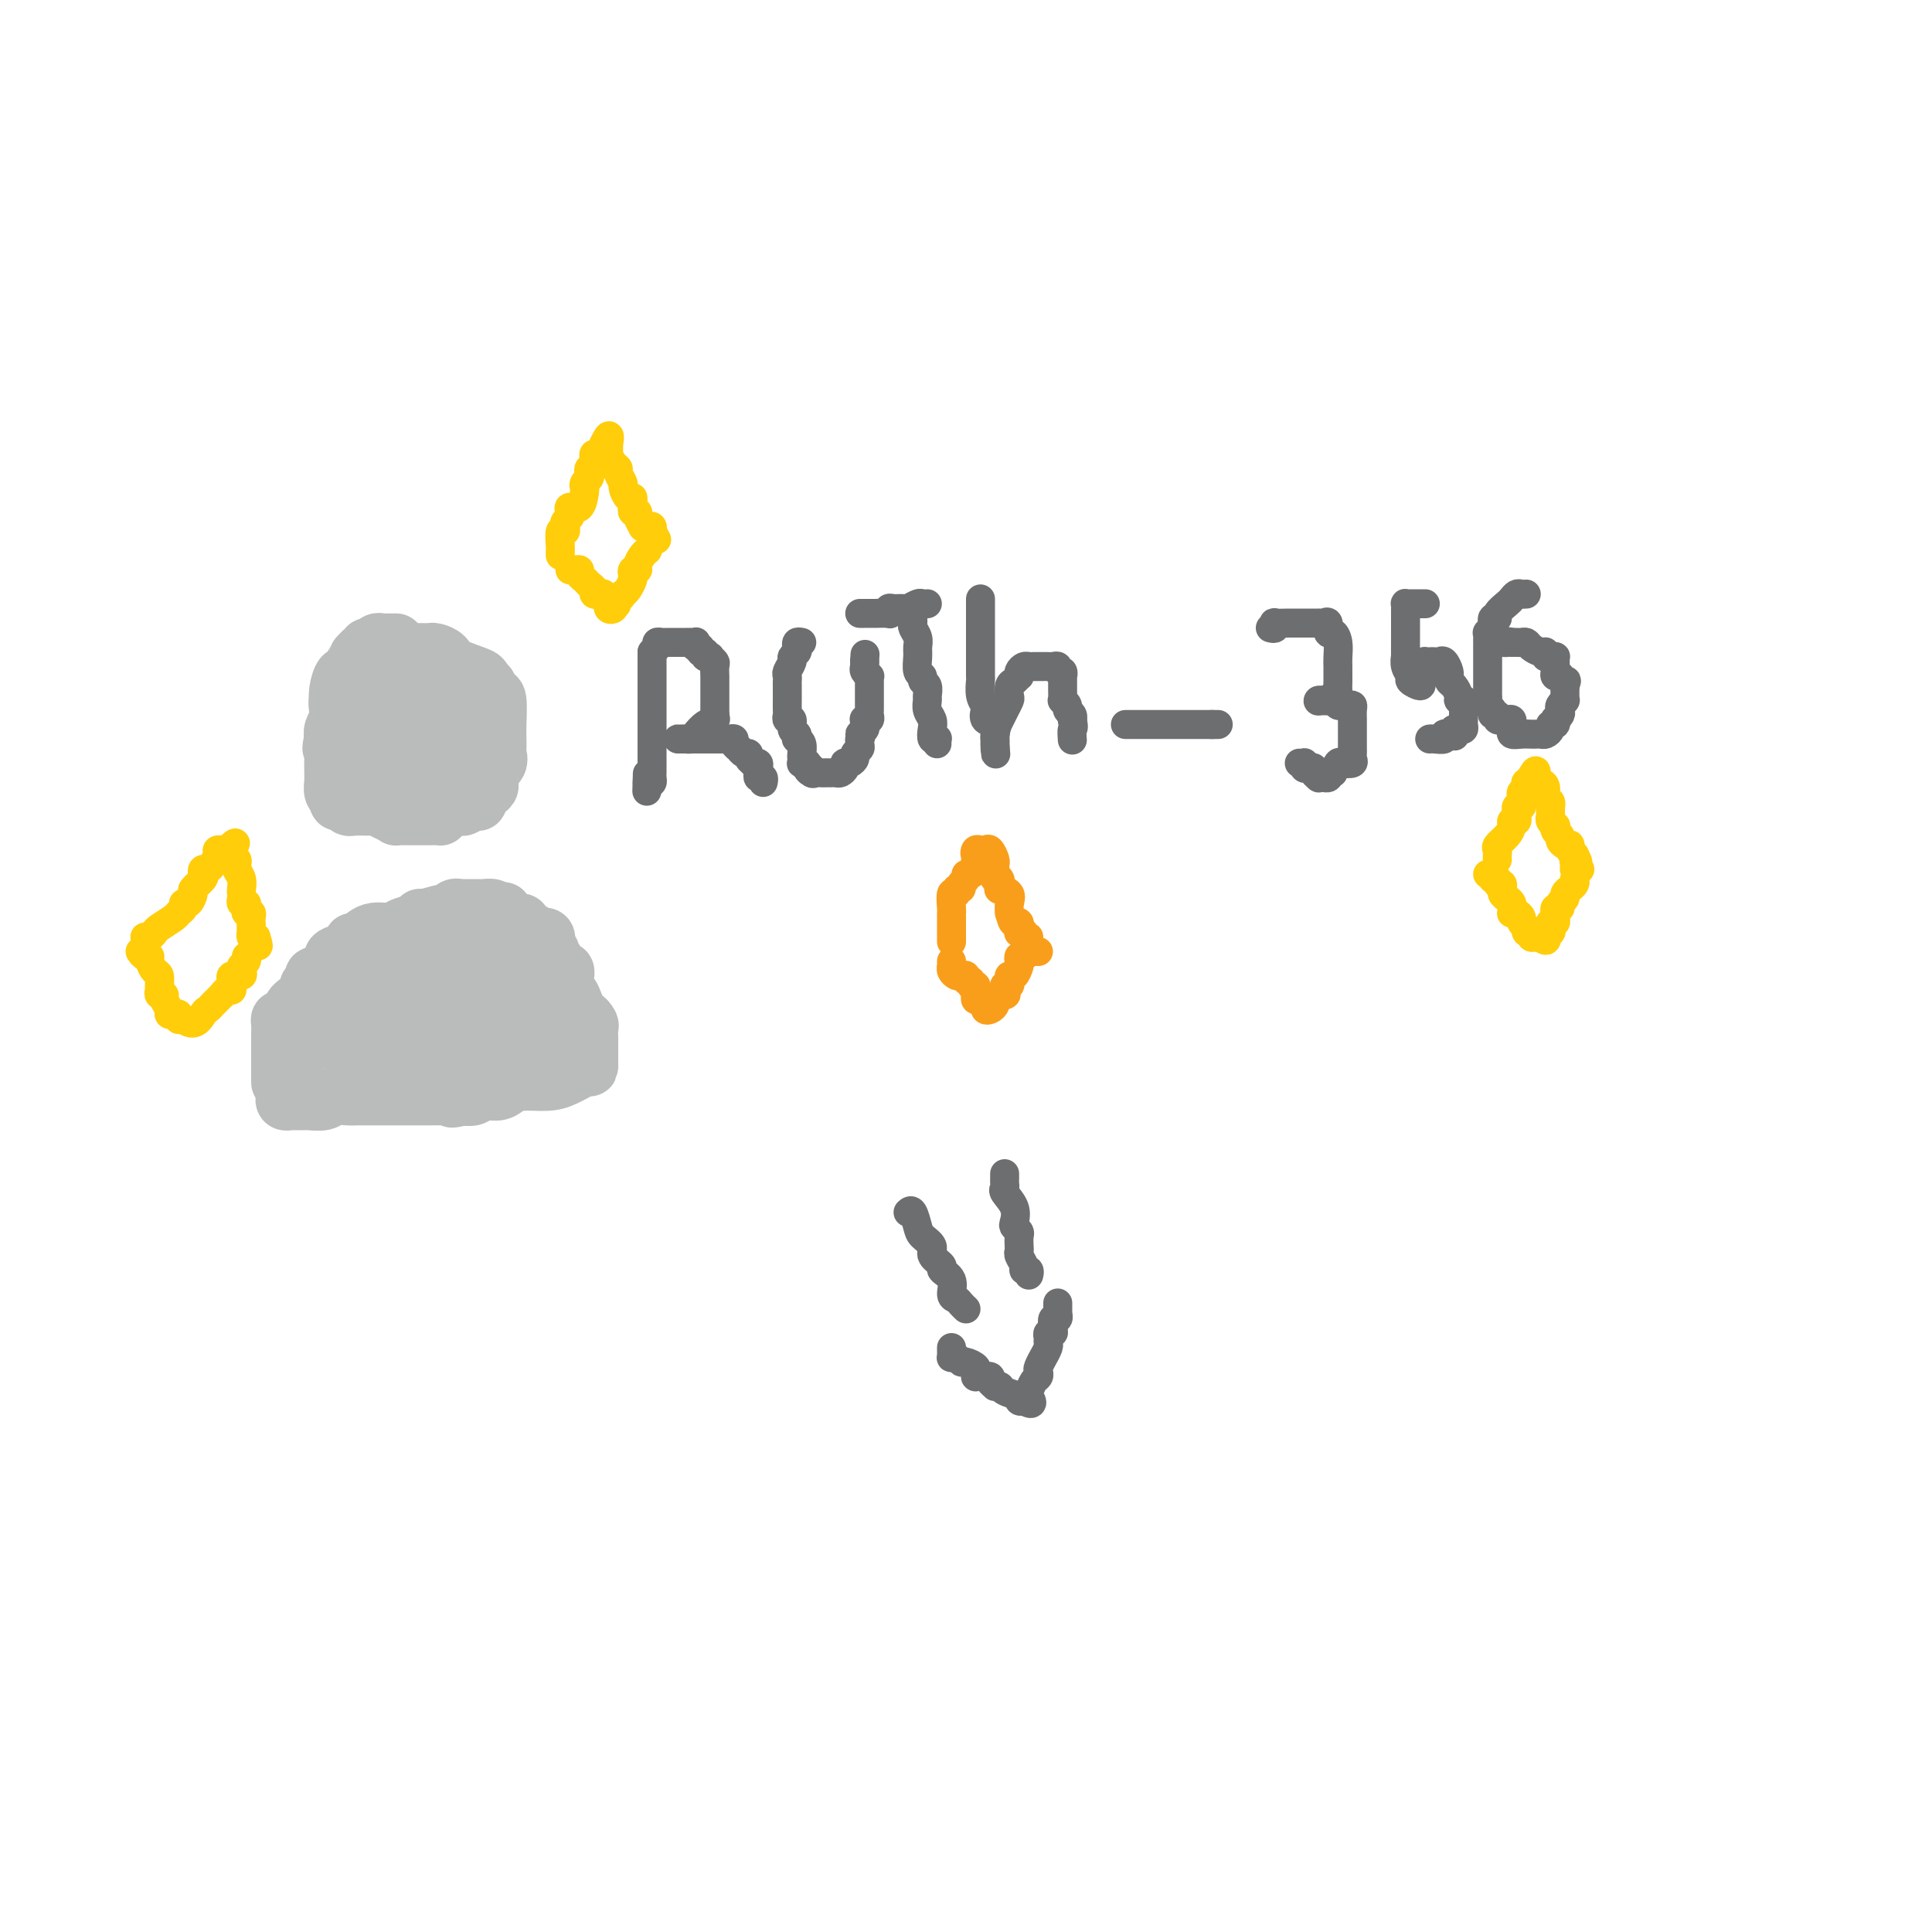 <svg viewBox='0 0 400 400' version='1.1' xmlns='http://www.w3.org/2000/svg' xmlns:xlink='http://www.w3.org/1999/xlink'><g fill='none' stroke='#BABBBB' stroke-width='12' stroke-linecap='round' stroke-linejoin='round'><path d='M58,224c0.000,0.086 0.000,0.173 0,0c-0.000,-0.173 -0.000,-0.605 0,-1c0.000,-0.395 0.000,-0.754 0,-1c-0.000,-0.246 -0.000,-0.380 0,-1c0.000,-0.620 0.000,-1.724 0,-2c-0.000,-0.276 -0.000,0.278 0,0c0.000,-0.278 0.000,-1.387 0,-2c-0.000,-0.613 -0.001,-0.728 0,-1c0.001,-0.272 0.003,-0.699 0,-1c-0.003,-0.301 -0.011,-0.475 0,-1c0.011,-0.525 0.042,-1.400 0,-2c-0.042,-0.600 -0.158,-0.924 0,-1c0.158,-0.076 0.589,0.096 1,0c0.411,-0.096 0.803,-0.461 1,-1c0.197,-0.539 0.200,-1.254 1,-2c0.800,-0.746 2.397,-1.523 3,-2c0.603,-0.477 0.213,-0.654 0,-1c-0.213,-0.346 -0.250,-0.862 0,-1c0.250,-0.138 0.788,0.103 1,0c0.212,-0.103 0.098,-0.550 0,-1c-0.098,-0.450 -0.181,-0.904 0,-1c0.181,-0.096 0.626,0.167 1,0c0.374,-0.167 0.678,-0.762 1,-1c0.322,-0.238 0.661,-0.119 1,0'/><path d='M68,201c1.608,-2.161 0.627,-2.564 1,-3c0.373,-0.436 2.099,-0.906 3,-1c0.901,-0.094 0.975,0.187 1,0c0.025,-0.187 0.000,-0.842 0,-1c-0.000,-0.158 0.024,0.183 0,0c-0.024,-0.183 -0.097,-0.889 0,-1c0.097,-0.111 0.363,0.373 1,0c0.637,-0.373 1.644,-1.603 3,-2c1.356,-0.397 3.061,0.038 4,0c0.939,-0.038 1.113,-0.550 2,-1c0.887,-0.450 2.486,-0.837 3,-1c0.514,-0.163 -0.058,-0.100 0,0c0.058,0.100 0.747,0.238 1,0c0.253,-0.238 0.071,-0.852 0,-1c-0.071,-0.148 -0.029,0.171 1,0c1.029,-0.171 3.045,-0.830 4,-1c0.955,-0.170 0.847,0.151 1,0c0.153,-0.151 0.565,-0.772 1,-1c0.435,-0.228 0.894,-0.061 1,0c0.106,0.061 -0.139,0.016 0,0c0.139,-0.016 0.662,-0.004 1,0c0.338,0.004 0.490,0.000 1,0c0.510,-0.000 1.377,0.003 2,0c0.623,-0.003 1.002,-0.011 1,0c-0.002,0.011 -0.385,0.041 0,0c0.385,-0.041 1.539,-0.155 2,0c0.461,0.155 0.231,0.577 0,1'/><path d='M102,189c4.001,-0.662 1.503,-0.318 1,0c-0.503,0.318 0.987,0.611 2,1c1.013,0.389 1.547,0.875 2,1c0.453,0.125 0.824,-0.111 1,0c0.176,0.111 0.155,0.569 0,1c-0.155,0.431 -0.445,0.834 0,1c0.445,0.166 1.626,0.096 2,0c0.374,-0.096 -0.057,-0.219 0,0c0.057,0.219 0.603,0.780 1,1c0.397,0.220 0.646,0.100 1,0c0.354,-0.100 0.812,-0.181 1,0c0.188,0.181 0.106,0.625 0,1c-0.106,0.375 -0.236,0.683 0,1c0.236,0.317 0.838,0.644 1,1c0.162,0.356 -0.114,0.740 0,1c0.114,0.260 0.619,0.394 1,1c0.381,0.606 0.638,1.683 1,2c0.362,0.317 0.829,-0.126 1,0c0.171,0.126 0.046,0.820 0,1c-0.046,0.180 -0.013,-0.154 0,0c0.013,0.154 0.006,0.796 0,1c-0.006,0.204 -0.013,-0.030 0,0c0.013,0.030 0.045,0.326 0,1c-0.045,0.674 -0.167,1.727 0,2c0.167,0.273 0.622,-0.234 1,0c0.378,0.234 0.679,1.210 1,2c0.321,0.790 0.660,1.395 1,2'/><path d='M120,210c1.249,2.648 0.870,1.269 1,1c0.130,-0.269 0.767,0.572 1,1c0.233,0.428 0.062,0.443 0,1c-0.062,0.557 -0.017,1.654 0,2c0.017,0.346 0.004,-0.061 0,0c-0.004,0.061 -0.001,0.590 0,1c0.001,0.410 0.000,0.701 0,1c-0.000,0.299 0.000,0.606 0,1c-0.000,0.394 -0.001,0.874 0,1c0.001,0.126 0.002,-0.103 0,0c-0.002,0.103 -0.008,0.539 0,1c0.008,0.461 0.028,0.946 0,1c-0.028,0.054 -0.105,-0.323 -1,0c-0.895,0.323 -2.609,1.344 -4,2c-1.391,0.656 -2.459,0.945 -4,1c-1.541,0.055 -3.553,-0.125 -5,0c-1.447,0.125 -2.327,0.556 -3,1c-0.673,0.444 -1.139,0.903 -2,1c-0.861,0.097 -2.116,-0.166 -3,0c-0.884,0.166 -1.395,0.762 -2,1c-0.605,0.238 -1.302,0.119 -2,0'/><path d='M96,227c-4.210,0.928 -1.735,0.249 -1,0c0.735,-0.249 -0.271,-0.067 -1,0c-0.729,0.067 -1.182,0.018 -2,0c-0.818,-0.018 -2.002,-0.005 -3,0c-0.998,0.005 -1.811,0.001 -3,0c-1.189,-0.001 -2.756,-0.000 -4,0c-1.244,0.000 -2.166,0.000 -3,0c-0.834,-0.000 -1.578,-0.001 -2,0c-0.422,0.001 -0.520,0.004 -1,0c-0.480,-0.004 -1.340,-0.015 -2,0c-0.660,0.015 -1.118,0.057 -2,0c-0.882,-0.057 -2.187,-0.211 -3,0c-0.813,0.211 -1.135,0.789 -2,1c-0.865,0.211 -2.274,0.057 -3,0c-0.726,-0.057 -0.768,-0.015 -1,0c-0.232,0.015 -0.654,0.005 -1,0c-0.346,-0.005 -0.614,-0.004 -1,0c-0.386,0.004 -0.888,0.012 -1,0c-0.112,-0.012 0.166,-0.045 0,0c-0.166,0.045 -0.777,0.168 -1,0c-0.223,-0.168 -0.058,-0.628 0,-1c0.058,-0.372 0.007,-0.656 0,-1c-0.007,-0.344 0.028,-0.750 0,-1c-0.028,-0.250 -0.121,-0.345 0,-1c0.121,-0.655 0.456,-1.869 1,-3c0.544,-1.131 1.298,-2.180 2,-3c0.702,-0.820 1.351,-1.410 2,-2'/><path d='M64,216c0.672,-1.193 0.351,-1.675 1,-2c0.649,-0.325 2.268,-0.492 3,-1c0.732,-0.508 0.576,-1.355 1,-2c0.424,-0.645 1.427,-1.087 3,-2c1.573,-0.913 3.715,-2.297 5,-3c1.285,-0.703 1.714,-0.724 2,-1c0.286,-0.276 0.429,-0.806 1,-1c0.571,-0.194 1.571,-0.052 2,0c0.429,0.052 0.287,0.014 1,0c0.713,-0.014 2.279,-0.004 3,0c0.721,0.004 0.596,0.001 1,0c0.404,-0.001 1.336,0.000 2,0c0.664,-0.000 1.059,-0.001 2,0c0.941,0.001 2.428,0.004 4,0c1.572,-0.004 3.229,-0.016 4,0c0.771,0.016 0.654,0.061 1,0c0.346,-0.061 1.153,-0.228 2,0c0.847,0.228 1.732,0.850 2,1c0.268,0.150 -0.082,-0.173 0,0c0.082,0.173 0.596,0.840 1,1c0.404,0.160 0.699,-0.188 1,0c0.301,0.188 0.607,0.912 1,2c0.393,1.088 0.873,2.540 1,3c0.127,0.460 -0.099,-0.073 0,0c0.099,0.073 0.521,0.752 1,1c0.479,0.248 1.014,0.067 1,0c-0.014,-0.067 -0.575,-0.019 -1,0c-0.425,0.019 -0.712,0.010 -1,0'/><path d='M108,212c0.958,1.221 0.351,0.275 0,0c-0.351,-0.275 -0.448,0.123 -1,0c-0.552,-0.123 -1.559,-0.767 -2,-1c-0.441,-0.233 -0.316,-0.056 -1,0c-0.684,0.056 -2.179,-0.008 -4,0c-1.821,0.008 -3.969,0.087 -5,0c-1.031,-0.087 -0.943,-0.339 -3,0c-2.057,0.339 -6.257,1.268 -9,2c-2.743,0.732 -4.027,1.267 -5,2c-0.973,0.733 -1.634,1.663 -2,2c-0.366,0.337 -0.437,0.080 -1,0c-0.563,-0.080 -1.616,0.017 -2,0c-0.384,-0.017 -0.097,-0.148 0,0c0.097,0.148 0.006,0.576 0,1c-0.006,0.424 0.075,0.843 0,1c-0.075,0.157 -0.305,0.051 0,0c0.305,-0.051 1.145,-0.046 1,0c-0.145,0.046 -1.277,0.134 1,1c2.277,0.866 7.961,2.510 12,3c4.039,0.490 6.434,-0.176 9,-1c2.566,-0.824 5.305,-1.807 8,-3c2.695,-1.193 5.348,-2.597 8,-4'/><path d='M112,215c4.100,-1.417 1.850,-0.960 1,-1c-0.850,-0.040 -0.301,-0.578 0,-1c0.301,-0.422 0.353,-0.728 0,-1c-0.353,-0.272 -1.110,-0.510 -2,-1c-0.890,-0.490 -1.911,-1.234 -3,-2c-1.089,-0.766 -2.245,-1.556 -3,-2c-0.755,-0.444 -1.110,-0.542 -2,-1c-0.890,-0.458 -2.315,-1.275 -3,-2c-0.685,-0.725 -0.628,-1.356 -1,-2c-0.372,-0.644 -1.171,-1.300 -2,-2c-0.829,-0.700 -1.686,-1.444 -2,-2c-0.314,-0.556 -0.084,-0.922 0,-1c0.084,-0.078 0.023,0.134 0,0c-0.023,-0.134 -0.006,-0.613 0,-1c0.006,-0.387 0.002,-0.682 0,-1c-0.002,-0.318 -0.001,-0.659 0,-1'/><path d='M95,194c-0.821,-1.550 -0.375,-0.425 0,0c0.375,0.425 0.678,0.151 1,0c0.322,-0.151 0.663,-0.177 1,0c0.337,0.177 0.668,0.558 1,1c0.332,0.442 0.663,0.945 1,2c0.337,1.055 0.680,2.663 1,4c0.320,1.337 0.619,2.402 1,3c0.381,0.598 0.845,0.728 1,1c0.155,0.272 0.001,0.688 0,1c-0.001,0.312 0.149,0.522 0,1c-0.149,0.478 -0.598,1.224 -1,2c-0.402,0.776 -0.756,1.581 -2,2c-1.244,0.419 -3.378,0.451 -6,1c-2.622,0.549 -5.733,1.616 -8,2c-2.267,0.384 -3.689,0.084 -5,0c-1.311,-0.084 -2.509,0.048 -3,0c-0.491,-0.048 -0.275,-0.277 -1,-2c-0.725,-1.723 -2.393,-4.940 -3,-6c-0.607,-1.060 -0.154,0.038 0,0c0.154,-0.038 0.011,-1.210 0,-2c-0.011,-0.790 0.112,-1.196 0,-2c-0.112,-0.804 -0.459,-2.005 0,-3c0.459,-0.995 1.725,-1.783 3,-2c1.275,-0.217 2.558,0.137 4,0c1.442,-0.137 3.044,-0.766 4,-1c0.956,-0.234 1.265,-0.074 2,0c0.735,0.074 1.896,0.061 3,0c1.104,-0.061 2.152,-0.171 3,0c0.848,0.171 1.498,0.623 3,1c1.502,0.377 3.858,0.679 5,1c1.142,0.321 1.071,0.660 1,1'/><path d='M101,199c4.105,0.266 1.869,-0.069 1,0c-0.869,0.069 -0.371,0.542 0,1c0.371,0.458 0.614,0.900 1,1c0.386,0.100 0.916,-0.141 1,0c0.084,0.141 -0.279,0.665 0,1c0.279,0.335 1.198,0.482 2,1c0.802,0.518 1.485,1.409 2,2c0.515,0.591 0.861,0.883 1,1c0.139,0.117 0.069,0.058 0,0'/><path d='M82,133c-0.334,0.002 -0.668,0.004 -1,0c-0.332,-0.004 -0.662,-0.015 -1,0c-0.338,0.015 -0.683,0.055 -1,0c-0.317,-0.055 -0.606,-0.207 -1,0c-0.394,0.207 -0.894,0.772 -1,1c-0.106,0.228 0.182,0.117 0,0c-0.182,-0.117 -0.833,-0.242 -1,0c-0.167,0.242 0.148,0.852 0,1c-0.148,0.148 -0.761,-0.164 -1,0c-0.239,0.164 -0.103,0.804 0,1c0.103,0.196 0.172,-0.053 0,0c-0.172,0.053 -0.586,0.410 -1,1c-0.414,0.590 -0.829,1.415 -1,2c-0.171,0.585 -0.097,0.930 0,1c0.097,0.070 0.218,-0.136 0,0c-0.218,0.136 -0.775,0.615 -1,1c-0.225,0.385 -0.116,0.676 0,1c0.116,0.324 0.241,0.681 0,1c-0.241,0.319 -0.848,0.599 -1,1c-0.152,0.401 0.152,0.922 0,1c-0.152,0.078 -0.759,-0.289 -1,0c-0.241,0.289 -0.116,1.232 0,2c0.116,0.768 0.224,1.361 0,2c-0.224,0.639 -0.778,1.326 -1,2c-0.222,0.674 -0.111,1.337 0,2'/><path d='M69,153c-0.773,2.846 -0.207,1.962 0,2c0.207,0.038 0.054,0.998 0,2c-0.054,1.002 -0.011,2.047 0,3c0.011,0.953 -0.012,1.815 0,2c0.012,0.185 0.059,-0.305 0,0c-0.059,0.305 -0.223,1.406 0,2c0.223,0.594 0.835,0.681 1,1c0.165,0.319 -0.115,0.870 0,1c0.115,0.130 0.625,-0.161 1,0c0.375,0.161 0.615,0.775 1,1c0.385,0.225 0.914,0.059 1,0c0.086,-0.059 -0.273,-0.013 0,0c0.273,0.013 1.177,-0.007 2,0c0.823,0.007 1.564,0.040 2,0c0.436,-0.040 0.568,-0.154 1,0c0.432,0.154 1.165,0.577 2,1c0.835,0.423 1.772,0.845 2,1c0.228,0.155 -0.252,0.042 0,0c0.252,-0.042 1.238,-0.011 2,0c0.762,0.011 1.300,0.004 2,0c0.700,-0.004 1.561,-0.004 2,0c0.439,0.004 0.454,0.011 1,0c0.546,-0.011 1.623,-0.040 2,0c0.377,0.040 0.055,0.150 0,0c-0.055,-0.150 0.157,-0.561 1,-1c0.843,-0.439 2.316,-0.905 3,-1c0.684,-0.095 0.578,0.182 1,0c0.422,-0.182 1.371,-0.822 2,-1c0.629,-0.178 0.939,0.106 1,0c0.061,-0.106 -0.125,-0.602 0,-1c0.125,-0.398 0.563,-0.699 1,-1'/><path d='M100,164c1.961,-1.130 1.363,-1.454 1,-2c-0.363,-0.546 -0.489,-1.315 0,-2c0.489,-0.685 1.595,-1.286 2,-2c0.405,-0.714 0.109,-1.540 0,-2c-0.109,-0.460 -0.032,-0.553 0,-1c0.032,-0.447 0.019,-1.247 0,-2c-0.019,-0.753 -0.042,-1.459 0,-3c0.042,-1.541 0.151,-3.919 0,-5c-0.151,-1.081 -0.561,-0.866 -1,-1c-0.439,-0.134 -0.905,-0.616 -1,-1c-0.095,-0.384 0.183,-0.670 0,-1c-0.183,-0.330 -0.826,-0.705 -1,-1c-0.174,-0.295 0.122,-0.510 -1,-1c-1.122,-0.490 -3.662,-1.256 -5,-2c-1.338,-0.744 -1.473,-1.467 -2,-2c-0.527,-0.533 -1.448,-0.875 -2,-1c-0.552,-0.125 -0.737,-0.034 -1,0c-0.263,0.034 -0.603,0.009 -1,0c-0.397,-0.009 -0.849,-0.002 -1,0c-0.151,0.002 -0.001,-0.000 -1,0c-0.999,0.000 -3.146,0.003 -4,0c-0.854,-0.003 -0.414,-0.011 -1,0c-0.586,0.011 -2.196,0.041 -3,0c-0.804,-0.041 -0.801,-0.155 -1,0c-0.199,0.155 -0.599,0.577 -1,1'/><path d='M76,136c-2.416,0.069 -1.958,-0.260 -2,0c-0.042,0.260 -0.586,1.109 -1,2c-0.414,0.891 -0.699,1.825 -1,2c-0.301,0.175 -0.616,-0.407 -1,0c-0.384,0.407 -0.835,1.804 -1,3c-0.165,1.196 -0.044,2.190 0,3c0.044,0.810 0.012,1.435 0,2c-0.012,0.565 -0.003,1.068 0,2c0.003,0.932 -0.002,2.291 0,3c0.002,0.709 0.009,0.769 0,1c-0.009,0.231 -0.034,0.634 0,1c0.034,0.366 0.129,0.696 0,1c-0.129,0.304 -0.481,0.583 0,1c0.481,0.417 1.794,0.973 3,2c1.206,1.027 2.303,2.525 3,3c0.697,0.475 0.992,-0.075 2,0c1.008,0.075 2.727,0.773 4,1c1.273,0.227 2.099,-0.017 3,0c0.901,0.017 1.877,0.295 3,0c1.123,-0.295 2.392,-1.163 3,-2c0.608,-0.837 0.555,-1.642 1,-3c0.445,-1.358 1.387,-3.268 2,-5c0.613,-1.732 0.896,-3.288 1,-4c0.104,-0.712 0.029,-0.582 0,-1c-0.029,-0.418 -0.011,-1.384 0,-2c0.011,-0.616 0.015,-0.883 0,-1c-0.015,-0.117 -0.048,-0.084 0,0c0.048,0.084 0.178,0.218 0,0c-0.178,-0.218 -0.663,-0.790 -1,-1c-0.337,-0.210 -0.525,-0.060 -1,0c-0.475,0.060 -1.238,0.030 -2,0'/><path d='M91,144c-0.970,-0.779 -1.393,-0.225 -2,0c-0.607,0.225 -1.396,0.123 -2,0c-0.604,-0.123 -1.023,-0.267 -2,0c-0.977,0.267 -2.510,0.946 -3,1c-0.490,0.054 0.065,-0.519 0,0c-0.065,0.519 -0.749,2.128 -1,3c-0.251,0.872 -0.068,1.008 0,1c0.068,-0.008 0.023,-0.160 0,0c-0.023,0.160 -0.023,0.631 0,1c0.023,0.369 0.069,0.635 0,1c-0.069,0.365 -0.251,0.830 0,1c0.251,0.170 0.936,0.046 1,0c0.064,-0.046 -0.494,-0.015 0,0c0.494,0.015 2.041,0.013 3,0c0.959,-0.013 1.329,-0.038 2,0c0.671,0.038 1.644,0.141 2,0c0.356,-0.141 0.095,-0.524 0,-1c-0.095,-0.476 -0.025,-1.046 0,-2c0.025,-0.954 0.004,-2.294 0,-3c-0.004,-0.706 0.011,-0.779 0,-1c-0.011,-0.221 -0.046,-0.591 0,-1c0.046,-0.409 0.174,-0.858 0,-1c-0.174,-0.142 -0.648,0.024 -1,0c-0.352,-0.024 -0.581,-0.238 -1,0c-0.419,0.238 -1.027,0.928 -2,2c-0.973,1.072 -2.312,2.524 -3,4c-0.688,1.476 -0.724,2.974 -1,4c-0.276,1.026 -0.793,1.579 -1,2c-0.207,0.421 -0.103,0.711 0,1'/><path d='M80,156c-1.493,2.464 -0.726,2.124 0,2c0.726,-0.124 1.410,-0.032 2,0c0.590,0.032 1.086,0.006 2,0c0.914,-0.006 2.245,0.010 3,0c0.755,-0.010 0.934,-0.044 1,0c0.066,0.044 0.018,0.166 0,0c-0.018,-0.166 -0.005,-0.619 0,-1c0.005,-0.381 0.001,-0.690 0,-1c-0.001,-0.310 -0.000,-0.622 0,-1c0.000,-0.378 0.000,-0.822 0,-1c-0.000,-0.178 -0.000,-0.089 0,0'/></g>
<g fill='none' stroke='#6D6E70' stroke-width='6' stroke-linecap='round' stroke-linejoin='round'><path d='M135,135c-0.000,0.234 -0.000,0.468 0,1c0.000,0.532 0.000,1.362 0,2c-0.000,0.638 -0.000,1.084 0,2c0.000,0.916 0.000,2.301 0,3c-0.000,0.699 -0.000,0.711 0,1c0.000,0.289 0.000,0.856 0,1c-0.000,0.144 -0.000,-0.134 0,0c0.000,0.134 0.000,0.679 0,1c-0.000,0.321 -0.000,0.418 0,1c0.000,0.582 0.000,1.650 0,2c-0.000,0.350 -0.000,-0.019 0,0c0.000,0.019 0.000,0.424 0,1c-0.000,0.576 -0.000,1.321 0,2c0.000,0.679 0.000,1.291 0,2c-0.000,0.709 -0.000,1.513 0,2c0.000,0.487 0.000,0.655 0,1c-0.000,0.345 -0.000,0.866 0,1c0.000,0.134 0.001,-0.118 0,0c-0.001,0.118 -0.003,0.606 0,1c0.003,0.394 0.011,0.693 0,1c-0.011,0.307 -0.041,0.621 0,1c0.041,0.379 0.155,0.823 0,1c-0.155,0.177 -0.577,0.089 -1,0'/><path d='M134,162c-0.156,3.978 -0.044,0.422 0,-1c0.044,-1.422 0.022,-0.711 0,0'/><path d='M135,135c0.446,-0.309 0.893,-0.619 1,-1c0.107,-0.381 -0.125,-0.834 0,-1c0.125,-0.166 0.607,-0.044 1,0c0.393,0.044 0.697,0.012 1,0c0.303,-0.012 0.606,-0.003 1,0c0.394,0.003 0.879,0.001 1,0c0.121,-0.001 -0.122,0.000 0,0c0.122,-0.000 0.607,-0.001 1,0c0.393,0.001 0.693,0.004 1,0c0.307,-0.004 0.622,-0.016 1,0c0.378,0.016 0.818,0.061 1,0c0.182,-0.061 0.105,-0.228 0,0c-0.105,0.228 -0.240,0.849 0,1c0.240,0.151 0.853,-0.170 1,0c0.147,0.170 -0.172,0.829 0,1c0.172,0.171 0.834,-0.147 1,0c0.166,0.147 -0.166,0.759 0,1c0.166,0.241 0.829,0.111 1,0c0.171,-0.111 -0.150,-0.204 0,0c0.150,0.204 0.772,0.704 1,1c0.228,0.296 0.061,0.387 0,1c-0.061,0.613 -0.016,1.747 0,2c0.016,0.253 0.004,-0.374 0,0c-0.004,0.374 -0.001,1.750 0,3c0.001,1.250 0.000,2.375 0,3c-0.000,0.625 -0.000,0.750 0,1c0.000,0.250 0.000,0.625 0,1'/><path d='M148,148c-0.025,1.937 -0.087,1.279 0,1c0.087,-0.279 0.321,-0.180 0,0c-0.321,0.180 -1.199,0.441 -2,1c-0.801,0.559 -1.526,1.418 -2,2c-0.474,0.582 -0.698,0.888 -1,1c-0.302,0.112 -0.682,0.030 -1,0c-0.318,-0.030 -0.575,-0.008 -1,0c-0.425,0.008 -1.017,0.002 -1,0c0.017,-0.002 0.644,-0.001 1,0c0.356,0.001 0.442,0.000 1,0c0.558,-0.000 1.588,-0.000 2,0c0.412,0.000 0.206,0.000 0,0'/><path d='M144,153c0.642,-0.000 0.745,-0.000 1,0c0.255,0.000 0.660,0.000 1,0c0.340,-0.000 0.616,-0.000 1,0c0.384,0.000 0.876,0.000 1,0c0.124,-0.000 -0.120,-0.001 0,0c0.120,0.001 0.606,0.003 1,0c0.394,-0.003 0.698,-0.011 1,0c0.302,0.011 0.602,0.040 1,0c0.398,-0.040 0.894,-0.150 1,0c0.106,0.150 -0.178,0.561 0,1c0.178,0.439 0.817,0.905 1,1c0.183,0.095 -0.091,-0.181 0,0c0.091,0.181 0.545,0.819 1,1c0.455,0.181 0.910,-0.096 1,0c0.090,0.096 -0.186,0.565 0,1c0.186,0.435 0.835,0.837 1,1c0.165,0.163 -0.153,0.086 0,0c0.153,-0.086 0.777,-0.182 1,0c0.223,0.182 0.046,0.641 0,1c-0.046,0.359 0.040,0.618 0,1c-0.040,0.382 -0.207,0.886 0,1c0.207,0.114 0.786,-0.162 1,0c0.214,0.162 0.061,0.760 0,1c-0.061,0.240 -0.031,0.120 0,0'/><path d='M166,133c-0.414,-0.090 -0.828,-0.180 -1,0c-0.172,0.180 -0.102,0.629 0,1c0.102,0.371 0.238,0.663 0,1c-0.238,0.337 -0.848,0.721 -1,1c-0.152,0.279 0.156,0.455 0,1c-0.156,0.545 -0.774,1.459 -1,2c-0.226,0.541 -0.061,0.707 0,1c0.061,0.293 0.016,0.712 0,1c-0.016,0.288 -0.004,0.444 0,1c0.004,0.556 0.000,1.512 0,2c-0.000,0.488 0.004,0.507 0,1c-0.004,0.493 -0.016,1.459 0,2c0.016,0.541 0.061,0.655 0,1c-0.061,0.345 -0.226,0.919 0,1c0.226,0.081 0.844,-0.333 1,0c0.156,0.333 -0.151,1.412 0,2c0.151,0.588 0.758,0.686 1,1c0.242,0.314 0.117,0.843 0,1c-0.117,0.157 -0.227,-0.059 0,0c0.227,0.059 0.792,0.394 1,1c0.208,0.606 0.060,1.483 0,2c-0.060,0.517 -0.030,0.674 0,1c0.030,0.326 0.061,0.822 0,1c-0.061,0.178 -0.212,0.037 0,0c0.212,-0.037 0.788,0.028 1,0c0.212,-0.028 0.061,-0.151 0,0c-0.061,0.151 -0.030,0.575 0,1'/><path d='M167,159c0.858,1.641 1.005,0.244 1,0c-0.005,-0.244 -0.160,0.667 0,1c0.160,0.333 0.634,0.089 1,0c0.366,-0.089 0.623,-0.024 1,0c0.377,0.024 0.874,0.007 1,0c0.126,-0.007 -0.120,-0.005 0,0c0.120,0.005 0.607,0.012 1,0c0.393,-0.012 0.693,-0.042 1,0c0.307,0.042 0.621,0.156 1,0c0.379,-0.156 0.824,-0.581 1,-1c0.176,-0.419 0.085,-0.833 0,-1c-0.085,-0.167 -0.163,-0.086 0,0c0.163,0.086 0.565,0.178 1,0c0.435,-0.178 0.901,-0.626 1,-1c0.099,-0.374 -0.170,-0.675 0,-1c0.170,-0.325 0.777,-0.675 1,-1c0.223,-0.325 0.060,-0.626 0,-1c-0.060,-0.374 -0.017,-0.821 0,-1c0.017,-0.179 0.009,-0.089 0,0'/><path d='M178,153c0.713,-1.261 -0.006,-0.912 0,-1c0.006,-0.088 0.737,-0.611 1,-1c0.263,-0.389 0.056,-0.643 0,-1c-0.056,-0.357 0.037,-0.817 0,-1c-0.037,-0.183 -0.206,-0.090 0,0c0.206,0.090 0.787,0.178 1,0c0.213,-0.178 0.057,-0.621 0,-1c-0.057,-0.379 -0.015,-0.693 0,-1c0.015,-0.307 0.004,-0.607 0,-1c-0.004,-0.393 -0.001,-0.879 0,-1c0.001,-0.121 0.000,0.123 0,0c-0.000,-0.123 -0.000,-0.611 0,-1c0.000,-0.389 0.001,-0.678 0,-1c-0.001,-0.322 -0.004,-0.678 0,-1c0.004,-0.322 0.015,-0.611 0,-1c-0.015,-0.389 -0.057,-0.878 0,-1c0.057,-0.122 0.211,0.122 0,0c-0.211,-0.122 -0.788,-0.610 -1,-1c-0.212,-0.390 -0.061,-0.683 0,-1c0.061,-0.317 0.030,-0.659 0,-1'/><path d='M179,137c0.167,-2.667 0.083,-1.333 0,0'/><path d='M188,127c0.425,-0.088 0.850,-0.175 1,0c0.150,0.175 0.026,0.614 0,1c-0.026,0.386 0.046,0.721 0,1c-0.046,0.279 -0.210,0.502 0,1c0.210,0.498 0.792,1.271 1,2c0.208,0.729 0.041,1.414 0,2c-0.041,0.586 0.045,1.073 0,2c-0.045,0.927 -0.222,2.294 0,3c0.222,0.706 0.844,0.752 1,1c0.156,0.248 -0.155,0.699 0,1c0.155,0.301 0.777,0.451 1,1c0.223,0.549 0.046,1.498 0,2c-0.046,0.502 0.039,0.559 0,1c-0.039,0.441 -0.203,1.267 0,2c0.203,0.733 0.772,1.372 1,2c0.228,0.628 0.114,1.244 0,2c-0.114,0.756 -0.227,1.653 0,2c0.227,0.347 0.793,0.145 1,0c0.207,-0.145 0.056,-0.231 0,0c-0.056,0.231 -0.016,0.780 0,1c0.016,0.220 0.008,0.110 0,0'/><path d='M178,127c0.315,0.001 0.631,0.001 1,0c0.369,-0.001 0.792,-0.004 1,0c0.208,0.004 0.201,0.015 1,0c0.799,-0.015 2.403,-0.057 3,0c0.597,0.057 0.186,0.212 0,0c-0.186,-0.212 -0.148,-0.793 0,-1c0.148,-0.207 0.407,-0.041 1,0c0.593,0.041 1.522,-0.041 2,0c0.478,0.041 0.507,0.207 1,0c0.493,-0.207 1.452,-0.788 2,-1c0.548,-0.212 0.686,-0.057 1,0c0.314,0.057 0.804,0.016 1,0c0.196,-0.016 0.098,-0.008 0,0'/><path d='M203,124c-0.000,0.208 -0.000,0.416 0,1c0.000,0.584 0.000,1.543 0,2c-0.000,0.457 -0.000,0.410 0,1c0.000,0.590 0.000,1.816 0,3c-0.000,1.184 -0.001,2.327 0,3c0.001,0.673 0.004,0.877 0,2c-0.004,1.123 -0.015,3.164 0,4c0.015,0.836 0.054,0.466 0,1c-0.054,0.534 -0.203,1.973 0,3c0.203,1.027 0.758,1.641 1,2c0.242,0.359 0.170,0.463 0,1c-0.170,0.537 -0.438,1.505 0,2c0.438,0.495 1.581,0.515 2,1c0.419,0.485 0.112,1.434 0,2c-0.112,0.566 -0.030,0.750 0,1c0.030,0.250 0.008,0.567 0,1c-0.008,0.433 -0.002,0.981 0,1c0.002,0.019 0.001,-0.490 0,-1'/><path d='M206,154c0.415,4.633 -0.046,1.215 0,-1c0.046,-2.215 0.600,-3.227 1,-4c0.400,-0.773 0.646,-1.306 1,-2c0.354,-0.694 0.817,-1.549 1,-2c0.183,-0.451 0.088,-0.498 0,-1c-0.088,-0.502 -0.168,-1.458 0,-2c0.168,-0.542 0.584,-0.671 1,-1c0.416,-0.329 0.833,-0.859 1,-1c0.167,-0.141 0.086,0.106 0,0c-0.086,-0.106 -0.177,-0.564 0,-1c0.177,-0.436 0.621,-0.849 1,-1c0.379,-0.151 0.693,-0.040 1,0c0.307,0.040 0.607,0.011 1,0c0.393,-0.011 0.878,-0.003 1,0c0.122,0.003 -0.121,-0.000 0,0c0.121,0.000 0.606,0.004 1,0c0.394,-0.004 0.698,-0.016 1,0c0.302,0.016 0.603,0.061 1,0c0.397,-0.061 0.891,-0.229 1,0c0.109,0.229 -0.167,0.855 0,1c0.167,0.145 0.777,-0.192 1,0c0.223,0.192 0.059,0.912 0,1c-0.059,0.088 -0.012,-0.457 0,0c0.012,0.457 -0.012,1.915 0,3c0.012,1.085 0.060,1.796 0,2c-0.060,0.204 -0.226,-0.099 0,0c0.226,0.099 0.845,0.601 1,1c0.155,0.399 -0.154,0.695 0,1c0.154,0.305 0.772,0.621 1,1c0.228,0.379 0.065,0.823 0,1c-0.065,0.177 -0.033,0.089 0,0'/><path d='M222,149c0.464,2.036 0.125,1.625 0,2c-0.125,0.375 -0.036,1.536 0,2c0.036,0.464 0.018,0.232 0,0'/><path d='M233,150c0.228,0.000 0.456,0.000 1,0c0.544,0.000 1.402,0.000 2,0c0.598,0.000 0.934,0.000 1,0c0.066,0.000 -0.137,0.000 0,0c0.137,-0.000 0.615,0.000 1,0c0.385,0.000 0.677,0.000 1,0c0.323,0.000 0.678,0.000 1,0c0.322,0.000 0.611,0.000 1,0c0.389,0.000 0.877,-0.000 1,0c0.123,0.000 -0.121,0.000 0,0c0.121,0.000 0.606,0.000 1,0c0.394,0.000 0.697,0.000 1,0c0.303,0.000 0.606,0.000 1,0c0.394,0.000 0.879,-0.000 1,0c0.121,0.000 -0.122,0.000 0,0c0.122,0.000 0.610,0.000 1,0c0.390,0.000 0.682,0.000 1,0c0.318,0.000 0.663,0.000 1,0c0.337,0.000 0.668,0.000 1,0c0.332,0.000 0.666,0.000 1,0'/><path d='M251,150c2.726,0.000 0.542,0.000 0,0c-0.542,0.000 0.560,0.000 1,0c0.440,0.000 0.220,0.000 0,0'/><path d='M263,130c0.405,0.113 0.809,0.227 1,0c0.191,-0.227 0.168,-0.793 0,-1c-0.168,-0.207 -0.482,-0.055 0,0c0.482,0.055 1.761,0.015 3,0c1.239,-0.015 2.440,-0.003 3,0c0.560,0.003 0.480,-0.001 1,0c0.520,0.001 1.641,0.008 2,0c0.359,-0.008 -0.045,-0.032 0,0c0.045,0.032 0.538,0.119 1,0c0.462,-0.119 0.894,-0.443 1,0c0.106,0.443 -0.115,1.652 0,2c0.115,0.348 0.567,-0.167 1,0c0.433,0.167 0.848,1.015 1,2c0.152,0.985 0.041,2.106 0,3c-0.041,0.894 -0.011,1.562 0,2c0.011,0.438 0.003,0.646 0,1c-0.003,0.354 0.000,0.855 0,1c-0.000,0.145 -0.003,-0.067 0,0c0.003,0.067 0.012,0.414 0,1c-0.012,0.586 -0.045,1.411 0,2c0.045,0.589 0.167,0.942 0,1c-0.167,0.058 -0.622,-0.180 -1,0c-0.378,0.180 -0.679,0.779 -1,1c-0.321,0.221 -0.663,0.063 -1,0c-0.337,-0.063 -0.668,-0.032 -1,0'/><path d='M273,145c-0.441,0.309 0.456,0.082 1,0c0.544,-0.082 0.733,-0.018 1,0c0.267,0.018 0.610,-0.009 1,0c0.390,0.009 0.825,0.055 1,0c0.175,-0.055 0.089,-0.211 0,0c-0.089,0.211 -0.182,0.791 0,1c0.182,0.209 0.637,0.049 1,0c0.363,-0.049 0.633,0.014 1,0c0.367,-0.014 0.830,-0.106 1,0c0.170,0.106 0.045,0.409 0,1c-0.045,0.591 -0.012,1.469 0,2c0.012,0.531 0.003,0.716 0,1c-0.003,0.284 -0.001,0.668 0,1c0.001,0.332 0.000,0.614 0,1c-0.000,0.386 0.000,0.877 0,1c-0.000,0.123 -0.001,-0.122 0,0c0.001,0.122 0.002,0.611 0,1c-0.002,0.389 -0.007,0.679 0,1c0.007,0.321 0.027,0.673 0,1c-0.027,0.327 -0.101,0.629 0,1c0.101,0.371 0.378,0.811 0,1c-0.378,0.189 -1.409,0.128 -2,0c-0.591,-0.128 -0.740,-0.322 -1,0c-0.260,0.322 -0.630,1.161 -1,2'/><path d='M276,160c-0.802,0.535 -0.807,0.873 -1,1c-0.193,0.127 -0.573,0.045 -1,0c-0.427,-0.045 -0.902,-0.051 -1,0c-0.098,0.051 0.180,0.158 0,0c-0.180,-0.158 -0.819,-0.582 -1,-1c-0.181,-0.418 0.096,-0.830 0,-1c-0.096,-0.170 -0.565,-0.098 -1,0c-0.435,0.098 -0.835,0.222 -1,0c-0.165,-0.222 -0.096,-0.792 0,-1c0.096,-0.208 0.218,-0.056 0,0c-0.218,0.056 -0.777,0.016 -1,0c-0.223,-0.016 -0.112,-0.008 0,0'/><path d='M295,125c0.089,0.000 0.178,0.000 0,0c-0.178,-0.000 -0.622,-0.001 -1,0c-0.378,0.001 -0.690,0.003 -1,0c-0.310,-0.003 -0.619,-0.012 -1,0c-0.381,0.012 -0.834,0.044 -1,0c-0.166,-0.044 -0.044,-0.163 0,0c0.044,0.163 0.012,0.608 0,1c-0.012,0.392 -0.003,0.732 0,1c0.003,0.268 0.001,0.466 0,1c-0.001,0.534 0.000,1.406 0,2c-0.000,0.594 -0.001,0.911 0,1c0.001,0.089 0.005,-0.050 0,1c-0.005,1.050 -0.017,3.289 0,4c0.017,0.711 0.065,-0.106 0,0c-0.065,0.106 -0.241,1.136 0,2c0.241,0.864 0.900,1.561 1,2c0.100,0.439 -0.358,0.618 0,1c0.358,0.382 1.531,0.966 2,1c0.469,0.034 0.235,-0.483 0,-1'/><path d='M294,141c0.403,1.833 -0.089,-0.083 0,-1c0.089,-0.917 0.759,-0.834 1,-1c0.241,-0.166 0.053,-0.580 0,-1c-0.053,-0.420 0.027,-0.844 0,-1c-0.027,-0.156 -0.162,-0.044 0,0c0.162,0.044 0.622,0.018 1,0c0.378,-0.018 0.676,-0.029 1,0c0.324,0.029 0.676,0.098 1,0c0.324,-0.098 0.622,-0.363 1,0c0.378,0.363 0.836,1.353 1,2c0.164,0.647 0.034,0.950 0,1c-0.034,0.050 0.028,-0.155 0,0c-0.028,0.155 -0.147,0.669 0,1c0.147,0.331 0.561,0.480 1,1c0.439,0.520 0.902,1.411 1,2c0.098,0.589 -0.170,0.878 0,1c0.170,0.122 0.778,0.079 1,0c0.222,-0.079 0.060,-0.194 0,0c-0.060,0.194 -0.016,0.696 0,1c0.016,0.304 0.005,0.411 0,1c-0.005,0.589 -0.004,1.660 0,2c0.004,0.340 0.012,-0.053 0,0c-0.012,0.053 -0.045,0.550 0,1c0.045,0.450 0.166,0.852 0,1c-0.166,0.148 -0.619,0.042 -1,0c-0.381,-0.042 -0.691,-0.021 -1,0'/><path d='M301,151c0.220,2.084 0.271,1.294 0,1c-0.271,-0.294 -0.864,-0.093 -1,0c-0.136,0.093 0.184,0.077 0,0c-0.184,-0.077 -0.873,-0.217 -1,0c-0.127,0.217 0.306,0.790 0,1c-0.306,0.210 -1.352,0.057 -2,0c-0.648,-0.057 -0.900,-0.016 -1,0c-0.100,0.016 -0.050,0.008 0,0'/><path d='M316,123c-0.336,0.026 -0.672,0.052 -1,0c-0.328,-0.052 -0.647,-0.181 -1,0c-0.353,0.181 -0.740,0.674 -1,1c-0.260,0.326 -0.394,0.486 -1,1c-0.606,0.514 -1.683,1.381 -2,2c-0.317,0.619 0.125,0.988 0,1c-0.125,0.012 -0.818,-0.334 -1,0c-0.182,0.334 0.147,1.347 0,2c-0.147,0.653 -0.772,0.947 -1,1c-0.228,0.053 -0.061,-0.136 0,0c0.061,0.136 0.016,0.598 0,1c-0.016,0.402 -0.004,0.746 0,1c0.004,0.254 0.001,0.420 0,1c-0.001,0.580 -0.000,1.574 0,2c0.000,0.426 0.000,0.285 0,1c-0.000,0.715 0.000,2.286 0,3c-0.000,0.714 -0.001,0.573 0,1c0.001,0.427 0.004,1.424 0,2c-0.004,0.576 -0.016,0.733 0,1c0.016,0.267 0.061,0.645 0,1c-0.061,0.355 -0.228,0.687 0,1c0.228,0.313 0.850,0.606 1,1c0.150,0.394 -0.171,0.890 0,1c0.171,0.110 0.833,-0.167 1,0c0.167,0.167 -0.162,0.776 0,1c0.162,0.224 0.814,0.063 1,0c0.186,-0.063 -0.094,-0.027 0,0c0.094,0.027 0.564,0.046 1,0c0.436,-0.046 0.839,-0.156 1,0c0.161,0.156 0.081,0.578 0,1'/><path d='M313,150c0.767,0.862 0.184,1.015 0,1c-0.184,-0.015 0.031,-0.200 0,0c-0.031,0.200 -0.306,0.786 0,1c0.306,0.214 1.195,0.058 2,0c0.805,-0.058 1.526,-0.018 2,0c0.474,0.018 0.700,0.015 1,0c0.300,-0.015 0.672,-0.041 1,0c0.328,0.041 0.610,0.151 1,0c0.390,-0.151 0.888,-0.561 1,-1c0.112,-0.439 -0.162,-0.905 0,-1c0.162,-0.095 0.762,0.182 1,0c0.238,-0.182 0.115,-0.822 0,-1c-0.115,-0.178 -0.223,0.106 0,0c0.223,-0.106 0.778,-0.602 1,-1c0.222,-0.398 0.112,-0.698 0,-1c-0.112,-0.302 -0.226,-0.606 0,-1c0.226,-0.394 0.793,-0.879 1,-1c0.207,-0.121 0.056,0.122 0,0c-0.056,-0.122 -0.015,-0.610 0,-1c0.015,-0.390 0.004,-0.683 0,-1c-0.004,-0.317 -0.002,-0.659 0,-1'/><path d='M324,142c0.529,-1.559 0.352,-0.956 0,-1c-0.352,-0.044 -0.879,-0.734 -1,-1c-0.121,-0.266 0.164,-0.109 0,0c-0.164,0.109 -0.776,0.170 -1,0c-0.224,-0.170 -0.060,-0.571 0,-1c0.060,-0.429 0.017,-0.885 0,-1c-0.017,-0.115 -0.007,0.113 0,0c0.007,-0.113 0.012,-0.565 0,-1c-0.012,-0.435 -0.041,-0.853 0,-1c0.041,-0.147 0.153,-0.025 0,0c-0.153,0.025 -0.569,-0.049 -1,0c-0.431,0.049 -0.875,0.220 -1,0c-0.125,-0.220 0.069,-0.829 0,-1c-0.069,-0.171 -0.399,0.098 -1,0c-0.601,-0.098 -1.471,-0.562 -2,-1c-0.529,-0.438 -0.716,-0.849 -1,-1c-0.284,-0.151 -0.664,-0.040 -1,0c-0.336,0.040 -0.629,0.011 -1,0c-0.371,-0.011 -0.820,-0.003 -1,0c-0.180,0.003 -0.090,0.002 0,0'/><path d='M313,133c-1.250,-0.310 -0.875,-0.083 -1,0c-0.125,0.083 -0.750,0.024 -1,0c-0.250,-0.024 -0.125,-0.012 0,0'/><path d='M188,251c0.322,-0.292 0.644,-0.584 1,0c0.356,0.584 0.744,2.044 1,3c0.256,0.956 0.378,1.407 1,2c0.622,0.593 1.744,1.326 2,2c0.256,0.674 -0.353,1.287 0,2c0.353,0.713 1.667,1.525 2,2c0.333,0.475 -0.314,0.613 0,1c0.314,0.387 1.591,1.021 2,2c0.409,0.979 -0.048,2.301 0,3c0.048,0.699 0.600,0.775 1,1c0.400,0.225 0.646,0.599 1,1c0.354,0.401 0.815,0.829 1,1c0.185,0.171 0.092,0.086 0,0'/><path d='M208,243c0.004,0.337 0.009,0.673 0,1c-0.009,0.327 -0.030,0.644 0,1c0.030,0.356 0.112,0.750 0,1c-0.112,0.250 -0.419,0.358 0,1c0.419,0.642 1.562,1.820 2,3c0.438,1.180 0.170,2.361 0,3c-0.170,0.639 -0.241,0.735 0,1c0.241,0.265 0.796,0.700 1,1c0.204,0.300 0.059,0.465 0,1c-0.059,0.535 -0.031,1.440 0,2c0.031,0.560 0.065,0.776 0,1c-0.065,0.224 -0.228,0.456 0,1c0.228,0.544 0.845,1.400 1,2c0.155,0.600 -0.154,0.944 0,1c0.154,0.056 0.772,-0.177 1,0c0.228,0.177 0.065,0.765 0,1c-0.065,0.235 -0.033,0.118 0,0'/><path d='M197,279c-0.006,0.312 -0.012,0.623 0,1c0.012,0.377 0.044,0.818 0,1c-0.044,0.182 -0.162,0.104 0,0c0.162,-0.104 0.604,-0.235 1,0c0.396,0.235 0.747,0.837 1,1c0.253,0.163 0.407,-0.114 1,0c0.593,0.114 1.625,0.619 2,1c0.375,0.381 0.094,0.637 0,1c-0.094,0.363 -0.002,0.832 0,1c0.002,0.168 -0.086,0.035 0,0c0.086,-0.035 0.348,0.029 1,0c0.652,-0.029 1.695,-0.152 2,0c0.305,0.152 -0.128,0.579 0,1c0.128,0.421 0.816,0.835 1,1c0.184,0.165 -0.136,0.082 0,0c0.136,-0.082 0.729,-0.162 1,0c0.271,0.162 0.219,0.565 1,1c0.781,0.435 2.395,0.900 3,1c0.605,0.100 0.201,-0.165 0,0c-0.201,0.165 -0.200,0.762 0,1c0.200,0.238 0.600,0.119 1,0'/><path d='M212,290c2.559,1.507 1.456,-0.227 1,-1c-0.456,-0.773 -0.267,-0.587 0,-1c0.267,-0.413 0.611,-1.425 1,-2c0.389,-0.575 0.821,-0.713 1,-1c0.179,-0.287 0.104,-0.725 0,-1c-0.104,-0.275 -0.238,-0.388 0,-1c0.238,-0.612 0.849,-1.722 1,-2c0.151,-0.278 -0.157,0.275 0,0c0.157,-0.275 0.778,-1.380 1,-2c0.222,-0.620 0.046,-0.756 0,-1c-0.046,-0.244 0.039,-0.595 0,-1c-0.039,-0.405 -0.203,-0.864 0,-1c0.203,-0.136 0.772,0.050 1,0c0.228,-0.050 0.114,-0.337 0,-1c-0.114,-0.663 -0.227,-1.702 0,-2c0.227,-0.298 0.793,0.144 1,0c0.207,-0.144 0.056,-0.874 0,-1c-0.056,-0.126 -0.015,0.351 0,0c0.015,-0.351 0.004,-1.529 0,-2c-0.004,-0.471 -0.002,-0.236 0,0'/></g>
<g fill='none' stroke='#FFCD0A' stroke-width='6' stroke-linecap='round' stroke-linejoin='round'><path d='M116,115c-0.008,-0.402 -0.016,-0.804 0,-1c0.016,-0.196 0.056,-0.185 0,-1c-0.056,-0.815 -0.207,-2.456 0,-3c0.207,-0.544 0.774,0.009 1,0c0.226,-0.009 0.111,-0.581 0,-1c-0.111,-0.419 -0.219,-0.684 0,-1c0.219,-0.316 0.766,-0.684 1,-1c0.234,-0.316 0.154,-0.581 0,-1c-0.154,-0.419 -0.382,-0.991 0,-1c0.382,-0.009 1.374,0.544 2,0c0.626,-0.544 0.886,-2.187 1,-3c0.114,-0.813 0.082,-0.796 0,-1c-0.082,-0.204 -0.214,-0.628 0,-1c0.214,-0.372 0.775,-0.692 1,-1c0.225,-0.308 0.113,-0.604 0,-1c-0.113,-0.396 -0.226,-0.893 0,-1c0.226,-0.107 0.792,0.177 1,0c0.208,-0.177 0.059,-0.816 0,-1c-0.059,-0.184 -0.026,0.087 0,0c0.026,-0.087 0.046,-0.532 0,-1c-0.046,-0.468 -0.157,-0.961 0,-1c0.157,-0.039 0.581,0.374 1,0c0.419,-0.374 0.834,-1.535 1,-2c0.166,-0.465 0.083,-0.232 0,0'/><path d='M125,92c1.619,-3.541 1.165,-0.894 1,0c-0.165,0.894 -0.042,0.036 0,0c0.042,-0.036 0.001,0.750 0,1c-0.001,0.250 0.037,-0.036 0,0c-0.037,0.036 -0.150,0.395 0,1c0.150,0.605 0.561,1.456 1,2c0.439,0.544 0.905,0.781 1,1c0.095,0.219 -0.181,0.422 0,1c0.181,0.578 0.819,1.532 1,2c0.181,0.468 -0.095,0.450 0,1c0.095,0.550 0.561,1.668 1,2c0.439,0.332 0.850,-0.122 1,0c0.150,0.122 0.039,0.821 0,1c-0.039,0.179 -0.006,-0.163 0,0c0.006,0.163 -0.013,0.830 0,1c0.013,0.170 0.060,-0.157 0,0c-0.060,0.157 -0.227,0.798 0,1c0.227,0.202 0.848,-0.037 1,0c0.152,0.037 -0.166,0.349 0,1c0.166,0.651 0.815,1.641 1,2c0.185,0.359 -0.095,0.086 0,0c0.095,-0.086 0.564,0.015 1,0c0.436,-0.015 0.839,-0.147 1,0c0.161,0.147 0.081,0.574 0,1'/><path d='M135,110c1.667,3.000 0.833,1.500 0,0'/><path d='M118,118c0.303,0.024 0.606,0.048 1,0c0.394,-0.048 0.880,-0.168 1,0c0.120,0.168 -0.127,0.623 0,1c0.127,0.377 0.626,0.675 1,1c0.374,0.325 0.621,0.676 1,1c0.379,0.324 0.890,0.622 1,1c0.110,0.378 -0.182,0.837 0,1c0.182,0.163 0.837,0.028 1,0c0.163,-0.028 -0.167,0.049 0,0c0.167,-0.049 0.830,-0.224 1,0c0.170,0.224 -0.151,0.848 0,1c0.151,0.152 0.776,-0.169 1,0c0.224,0.169 0.046,0.827 0,1c-0.046,0.173 0.039,-0.139 0,0c-0.039,0.139 -0.203,0.730 0,1c0.203,0.270 0.772,0.220 1,0c0.228,-0.220 0.114,-0.610 0,-1'/><path d='M127,125c1.349,0.840 0.221,-0.562 0,-1c-0.221,-0.438 0.466,0.086 1,0c0.534,-0.086 0.914,-0.782 1,-1c0.086,-0.218 -0.122,0.043 0,0c0.122,-0.043 0.572,-0.389 1,-1c0.428,-0.611 0.832,-1.486 1,-2c0.168,-0.514 0.100,-0.666 0,-1c-0.100,-0.334 -0.233,-0.850 0,-1c0.233,-0.150 0.833,0.065 1,0c0.167,-0.065 -0.099,-0.410 0,-1c0.099,-0.590 0.563,-1.426 1,-2c0.437,-0.574 0.849,-0.885 1,-1c0.151,-0.115 0.043,-0.033 0,0c-0.043,0.033 -0.022,0.016 0,0'/><path d='M30,194c0.317,0.097 0.634,0.195 1,0c0.366,-0.195 0.782,-0.682 1,-1c0.218,-0.318 0.240,-0.468 1,-1c0.760,-0.532 2.259,-1.447 3,-2c0.741,-0.553 0.725,-0.744 1,-1c0.275,-0.256 0.842,-0.578 1,-1c0.158,-0.422 -0.094,-0.943 0,-1c0.094,-0.057 0.533,0.350 1,0c0.467,-0.350 0.961,-1.457 1,-2c0.039,-0.543 -0.379,-0.523 0,-1c0.379,-0.477 1.554,-1.450 2,-2c0.446,-0.550 0.162,-0.676 0,-1c-0.162,-0.324 -0.202,-0.847 0,-1c0.202,-0.153 0.647,0.064 1,0c0.353,-0.064 0.616,-0.409 1,-1c0.384,-0.591 0.890,-1.426 1,-2c0.110,-0.574 -0.177,-0.886 0,-1c0.177,-0.114 0.817,-0.031 1,0c0.183,0.031 -0.091,0.009 0,0c0.091,-0.009 0.545,-0.004 1,0'/><path d='M47,176c2.852,-2.828 1.482,-0.898 1,0c-0.482,0.898 -0.078,0.765 0,1c0.078,0.235 -0.172,0.839 0,1c0.172,0.161 0.764,-0.122 1,0c0.236,0.122 0.116,0.649 0,1c-0.116,0.351 -0.227,0.528 0,1c0.227,0.472 0.792,1.241 1,2c0.208,0.759 0.059,1.509 0,2c-0.059,0.491 -0.030,0.723 0,1c0.030,0.277 0.060,0.600 0,1c-0.060,0.400 -0.208,0.877 0,1c0.208,0.123 0.774,-0.108 1,0c0.226,0.108 0.113,0.554 0,1c-0.113,0.446 -0.226,0.893 0,1c0.226,0.107 0.793,-0.125 1,0c0.207,0.125 0.056,0.607 0,1c-0.056,0.393 -0.016,0.697 0,1c0.016,0.303 0.007,0.603 0,1c-0.007,0.397 -0.012,0.890 0,1c0.012,0.110 0.042,-0.163 0,0c-0.042,0.163 -0.155,0.761 0,1c0.155,0.239 0.577,0.120 1,0'/><path d='M53,194c0.933,3.022 0.267,1.578 0,1c-0.267,-0.578 -0.133,-0.289 0,0'/><path d='M29,197c0.303,0.438 0.607,0.876 1,1c0.393,0.124 0.876,-0.065 1,0c0.124,0.065 -0.110,0.384 0,1c0.110,0.616 0.564,1.528 1,2c0.436,0.472 0.853,0.504 1,1c0.147,0.496 0.024,1.455 0,2c-0.024,0.545 0.050,0.674 0,1c-0.050,0.326 -0.224,0.847 0,1c0.224,0.153 0.847,-0.064 1,0c0.153,0.064 -0.166,0.408 0,1c0.166,0.592 0.815,1.430 1,2c0.185,0.570 -0.094,0.871 0,1c0.094,0.129 0.560,0.087 1,0c0.440,-0.087 0.853,-0.220 1,0c0.147,0.220 0.029,0.791 0,1c-0.029,0.209 0.031,0.056 0,0c-0.031,-0.056 -0.152,-0.016 0,0c0.152,0.016 0.576,0.008 1,0'/><path d='M38,211c2.251,1.987 3.378,-0.046 4,-1c0.622,-0.954 0.740,-0.829 1,-1c0.260,-0.171 0.661,-0.638 1,-1c0.339,-0.362 0.617,-0.618 1,-1c0.383,-0.382 0.873,-0.890 1,-1c0.127,-0.110 -0.109,0.178 0,0c0.109,-0.178 0.563,-0.822 1,-1c0.437,-0.178 0.857,0.111 1,0c0.143,-0.111 0.011,-0.621 0,-1c-0.011,-0.379 0.101,-0.626 0,-1c-0.101,-0.374 -0.416,-0.873 0,-1c0.416,-0.127 1.561,0.120 2,0c0.439,-0.120 0.170,-0.607 0,-1c-0.170,-0.393 -0.242,-0.694 0,-1c0.242,-0.306 0.797,-0.618 1,-1c0.203,-0.382 0.055,-0.834 0,-1c-0.055,-0.166 -0.016,-0.048 0,0c0.016,0.048 0.008,0.024 0,0'/><path d='M310,178c-0.014,-0.327 -0.028,-0.654 0,-1c0.028,-0.346 0.097,-0.709 0,-1c-0.097,-0.291 -0.362,-0.508 0,-1c0.362,-0.492 1.351,-1.259 2,-2c0.649,-0.741 0.959,-1.455 1,-2c0.041,-0.545 -0.186,-0.921 0,-1c0.186,-0.079 0.786,0.137 1,0c0.214,-0.137 0.043,-0.628 0,-1c-0.043,-0.372 0.041,-0.624 0,-1c-0.041,-0.376 -0.208,-0.874 0,-1c0.208,-0.126 0.792,0.121 1,0c0.208,-0.121 0.042,-0.611 0,-1c-0.042,-0.389 0.040,-0.678 0,-1c-0.040,-0.322 -0.203,-0.679 0,-1c0.203,-0.321 0.773,-0.608 1,-1c0.227,-0.392 0.112,-0.889 0,-1c-0.112,-0.111 -0.223,0.162 0,0c0.223,-0.162 0.778,-0.761 1,-1c0.222,-0.239 0.111,-0.120 0,0'/><path d='M317,161c1.321,-2.693 1.123,-0.925 1,0c-0.123,0.925 -0.173,1.007 0,1c0.173,-0.007 0.568,-0.103 1,0c0.432,0.103 0.900,0.405 1,1c0.100,0.595 -0.170,1.483 0,2c0.170,0.517 0.778,0.663 1,1c0.222,0.337 0.059,0.863 0,1c-0.059,0.137 -0.012,-0.117 0,0c0.012,0.117 -0.011,0.605 0,1c0.011,0.395 0.054,0.697 0,1c-0.054,0.303 -0.207,0.606 0,1c0.207,0.394 0.773,0.879 1,1c0.227,0.121 0.116,-0.122 0,0c-0.116,0.122 -0.238,0.607 0,1c0.238,0.393 0.834,0.693 1,1c0.166,0.307 -0.100,0.621 0,1c0.100,0.379 0.565,0.823 1,1c0.435,0.177 0.838,0.089 1,0c0.162,-0.089 0.082,-0.178 0,0c-0.082,0.178 -0.166,0.622 0,1c0.166,0.378 0.583,0.689 1,1'/><path d='M326,177c1.388,2.657 0.358,1.300 0,1c-0.358,-0.300 -0.043,0.455 0,1c0.043,0.545 -0.184,0.878 0,1c0.184,0.122 0.780,0.033 1,0c0.220,-0.033 0.063,-0.009 0,0c-0.063,0.009 -0.031,0.005 0,0'/><path d='M308,181c0.455,-0.122 0.910,-0.244 1,0c0.090,0.244 -0.186,0.854 0,1c0.186,0.146 0.835,-0.172 1,0c0.165,0.172 -0.153,0.834 0,1c0.153,0.166 0.776,-0.163 1,0c0.224,0.163 0.050,0.817 0,1c-0.050,0.183 0.025,-0.106 0,0c-0.025,0.106 -0.150,0.606 0,1c0.150,0.394 0.575,0.680 1,1c0.425,0.320 0.849,0.673 1,1c0.151,0.327 0.031,0.626 0,1c-0.031,0.374 0.029,0.821 0,1c-0.029,0.179 -0.147,0.089 0,0c0.147,-0.089 0.560,-0.178 1,0c0.440,0.178 0.906,0.622 1,1c0.094,0.378 -0.185,0.689 0,1c0.185,0.311 0.833,0.623 1,1c0.167,0.377 -0.149,0.819 0,1c0.149,0.181 0.761,0.101 1,0c0.239,-0.101 0.105,-0.223 0,0c-0.105,0.223 -0.182,0.791 0,1c0.182,0.209 0.623,0.060 1,0c0.377,-0.060 0.688,-0.030 1,0'/><path d='M319,194c1.869,1.773 1.040,-0.295 1,-1c-0.040,-0.705 0.707,-0.048 1,0c0.293,0.048 0.131,-0.513 0,-1c-0.131,-0.487 -0.231,-0.901 0,-1c0.231,-0.099 0.794,0.118 1,0c0.206,-0.118 0.054,-0.572 0,-1c-0.054,-0.428 -0.010,-0.832 0,-1c0.010,-0.168 -0.012,-0.101 0,0c0.012,0.101 0.060,0.234 0,0c-0.060,-0.234 -0.227,-0.836 0,-1c0.227,-0.164 0.850,0.110 1,0c0.150,-0.110 -0.171,-0.603 0,-1c0.171,-0.397 0.834,-0.698 1,-1c0.166,-0.302 -0.166,-0.607 0,-1c0.166,-0.393 0.829,-0.876 1,-1c0.171,-0.124 -0.150,0.111 0,0c0.150,-0.111 0.771,-0.568 1,-1c0.229,-0.432 0.065,-0.838 0,-1c-0.065,-0.162 -0.033,-0.081 0,0'/></g>
<g fill='none' stroke='#F99E1B' stroke-width='6' stroke-linecap='round' stroke-linejoin='round'><path d='M197,195c-0.000,-0.303 -0.000,-0.606 0,-1c0.000,-0.394 0.000,-0.879 0,-1c-0.000,-0.121 -0.000,0.122 0,0c0.000,-0.122 0.000,-0.608 0,-1c-0.000,-0.392 -0.001,-0.691 0,-1c0.001,-0.309 0.004,-0.628 0,-1c-0.004,-0.372 -0.016,-0.797 0,-1c0.016,-0.203 0.061,-0.183 0,-1c-0.061,-0.817 -0.228,-2.471 0,-3c0.228,-0.529 0.850,0.066 1,0c0.150,-0.066 -0.171,-0.792 0,-1c0.171,-0.208 0.833,0.103 1,0c0.167,-0.103 -0.162,-0.619 0,-1c0.162,-0.381 0.814,-0.627 1,-1c0.186,-0.373 -0.094,-0.873 0,-1c0.094,-0.127 0.561,0.121 1,0c0.439,-0.121 0.849,-0.609 1,-1c0.151,-0.391 0.043,-0.683 0,-1c-0.043,-0.317 -0.022,-0.658 0,-1'/><path d='M202,178c0.786,-1.249 0.252,-0.872 0,-1c-0.252,-0.128 -0.221,-0.759 0,-1c0.221,-0.241 0.634,-0.090 1,0c0.366,0.090 0.687,0.119 1,0c0.313,-0.119 0.620,-0.386 1,0c0.380,0.386 0.834,1.427 1,2c0.166,0.573 0.043,0.680 0,1c-0.043,0.320 -0.008,0.854 0,1c0.008,0.146 -0.011,-0.097 0,0c0.011,0.097 0.054,0.533 0,1c-0.054,0.467 -0.203,0.964 0,1c0.203,0.036 0.758,-0.391 1,0c0.242,0.391 0.170,1.599 0,2c-0.170,0.401 -0.437,-0.006 0,0c0.437,0.006 1.579,0.425 2,1c0.421,0.575 0.120,1.307 0,2c-0.120,0.693 -0.060,1.346 0,2'/><path d='M209,189c0.630,2.172 0.705,2.102 1,2c0.295,-0.102 0.810,-0.237 1,0c0.190,0.237 0.055,0.847 0,1c-0.055,0.153 -0.030,-0.151 0,0c0.030,0.151 0.064,0.759 0,1c-0.064,0.241 -0.227,0.117 0,0c0.227,-0.117 0.844,-0.227 1,0c0.156,0.227 -0.150,0.792 0,1c0.150,0.208 0.757,0.059 1,0c0.243,-0.059 0.121,-0.030 0,0'/><path d='M197,199c-0.007,0.445 -0.013,0.890 0,1c0.013,0.110 0.046,-0.115 0,0c-0.046,0.115 -0.171,0.571 0,1c0.171,0.429 0.638,0.832 1,1c0.362,0.168 0.618,0.102 1,0c0.382,-0.102 0.891,-0.238 1,0c0.109,0.238 -0.181,0.851 0,1c0.181,0.149 0.833,-0.166 1,0c0.167,0.166 -0.151,0.814 0,1c0.151,0.186 0.772,-0.090 1,0c0.228,0.090 0.064,0.545 0,1c-0.064,0.455 -0.027,0.909 0,1c0.027,0.091 0.045,-0.182 0,0c-0.045,0.182 -0.153,0.820 0,1c0.153,0.180 0.567,-0.098 1,0c0.433,0.098 0.885,0.573 1,1c0.115,0.427 -0.107,0.805 0,1c0.107,0.195 0.544,0.207 1,0c0.456,-0.207 0.930,-0.633 1,-1c0.070,-0.367 -0.266,-0.676 0,-1c0.266,-0.324 1.133,-0.662 2,-1'/><path d='M208,206c0.615,-0.266 0.151,0.070 0,0c-0.151,-0.070 0.011,-0.545 0,-1c-0.011,-0.455 -0.196,-0.891 0,-1c0.196,-0.109 0.774,0.107 1,0c0.226,-0.107 0.099,-0.539 0,-1c-0.099,-0.461 -0.171,-0.951 0,-1c0.171,-0.049 0.585,0.342 1,0c0.415,-0.342 0.832,-1.416 1,-2c0.168,-0.584 0.088,-0.678 0,-1c-0.088,-0.322 -0.182,-0.871 0,-1c0.182,-0.129 0.641,0.162 1,0c0.359,-0.162 0.618,-0.775 1,-1c0.382,-0.225 0.886,-0.060 1,0c0.114,0.060 -0.162,0.016 0,0c0.162,-0.016 0.760,-0.005 1,0c0.240,0.005 0.120,0.002 0,0'/></g>
</svg>